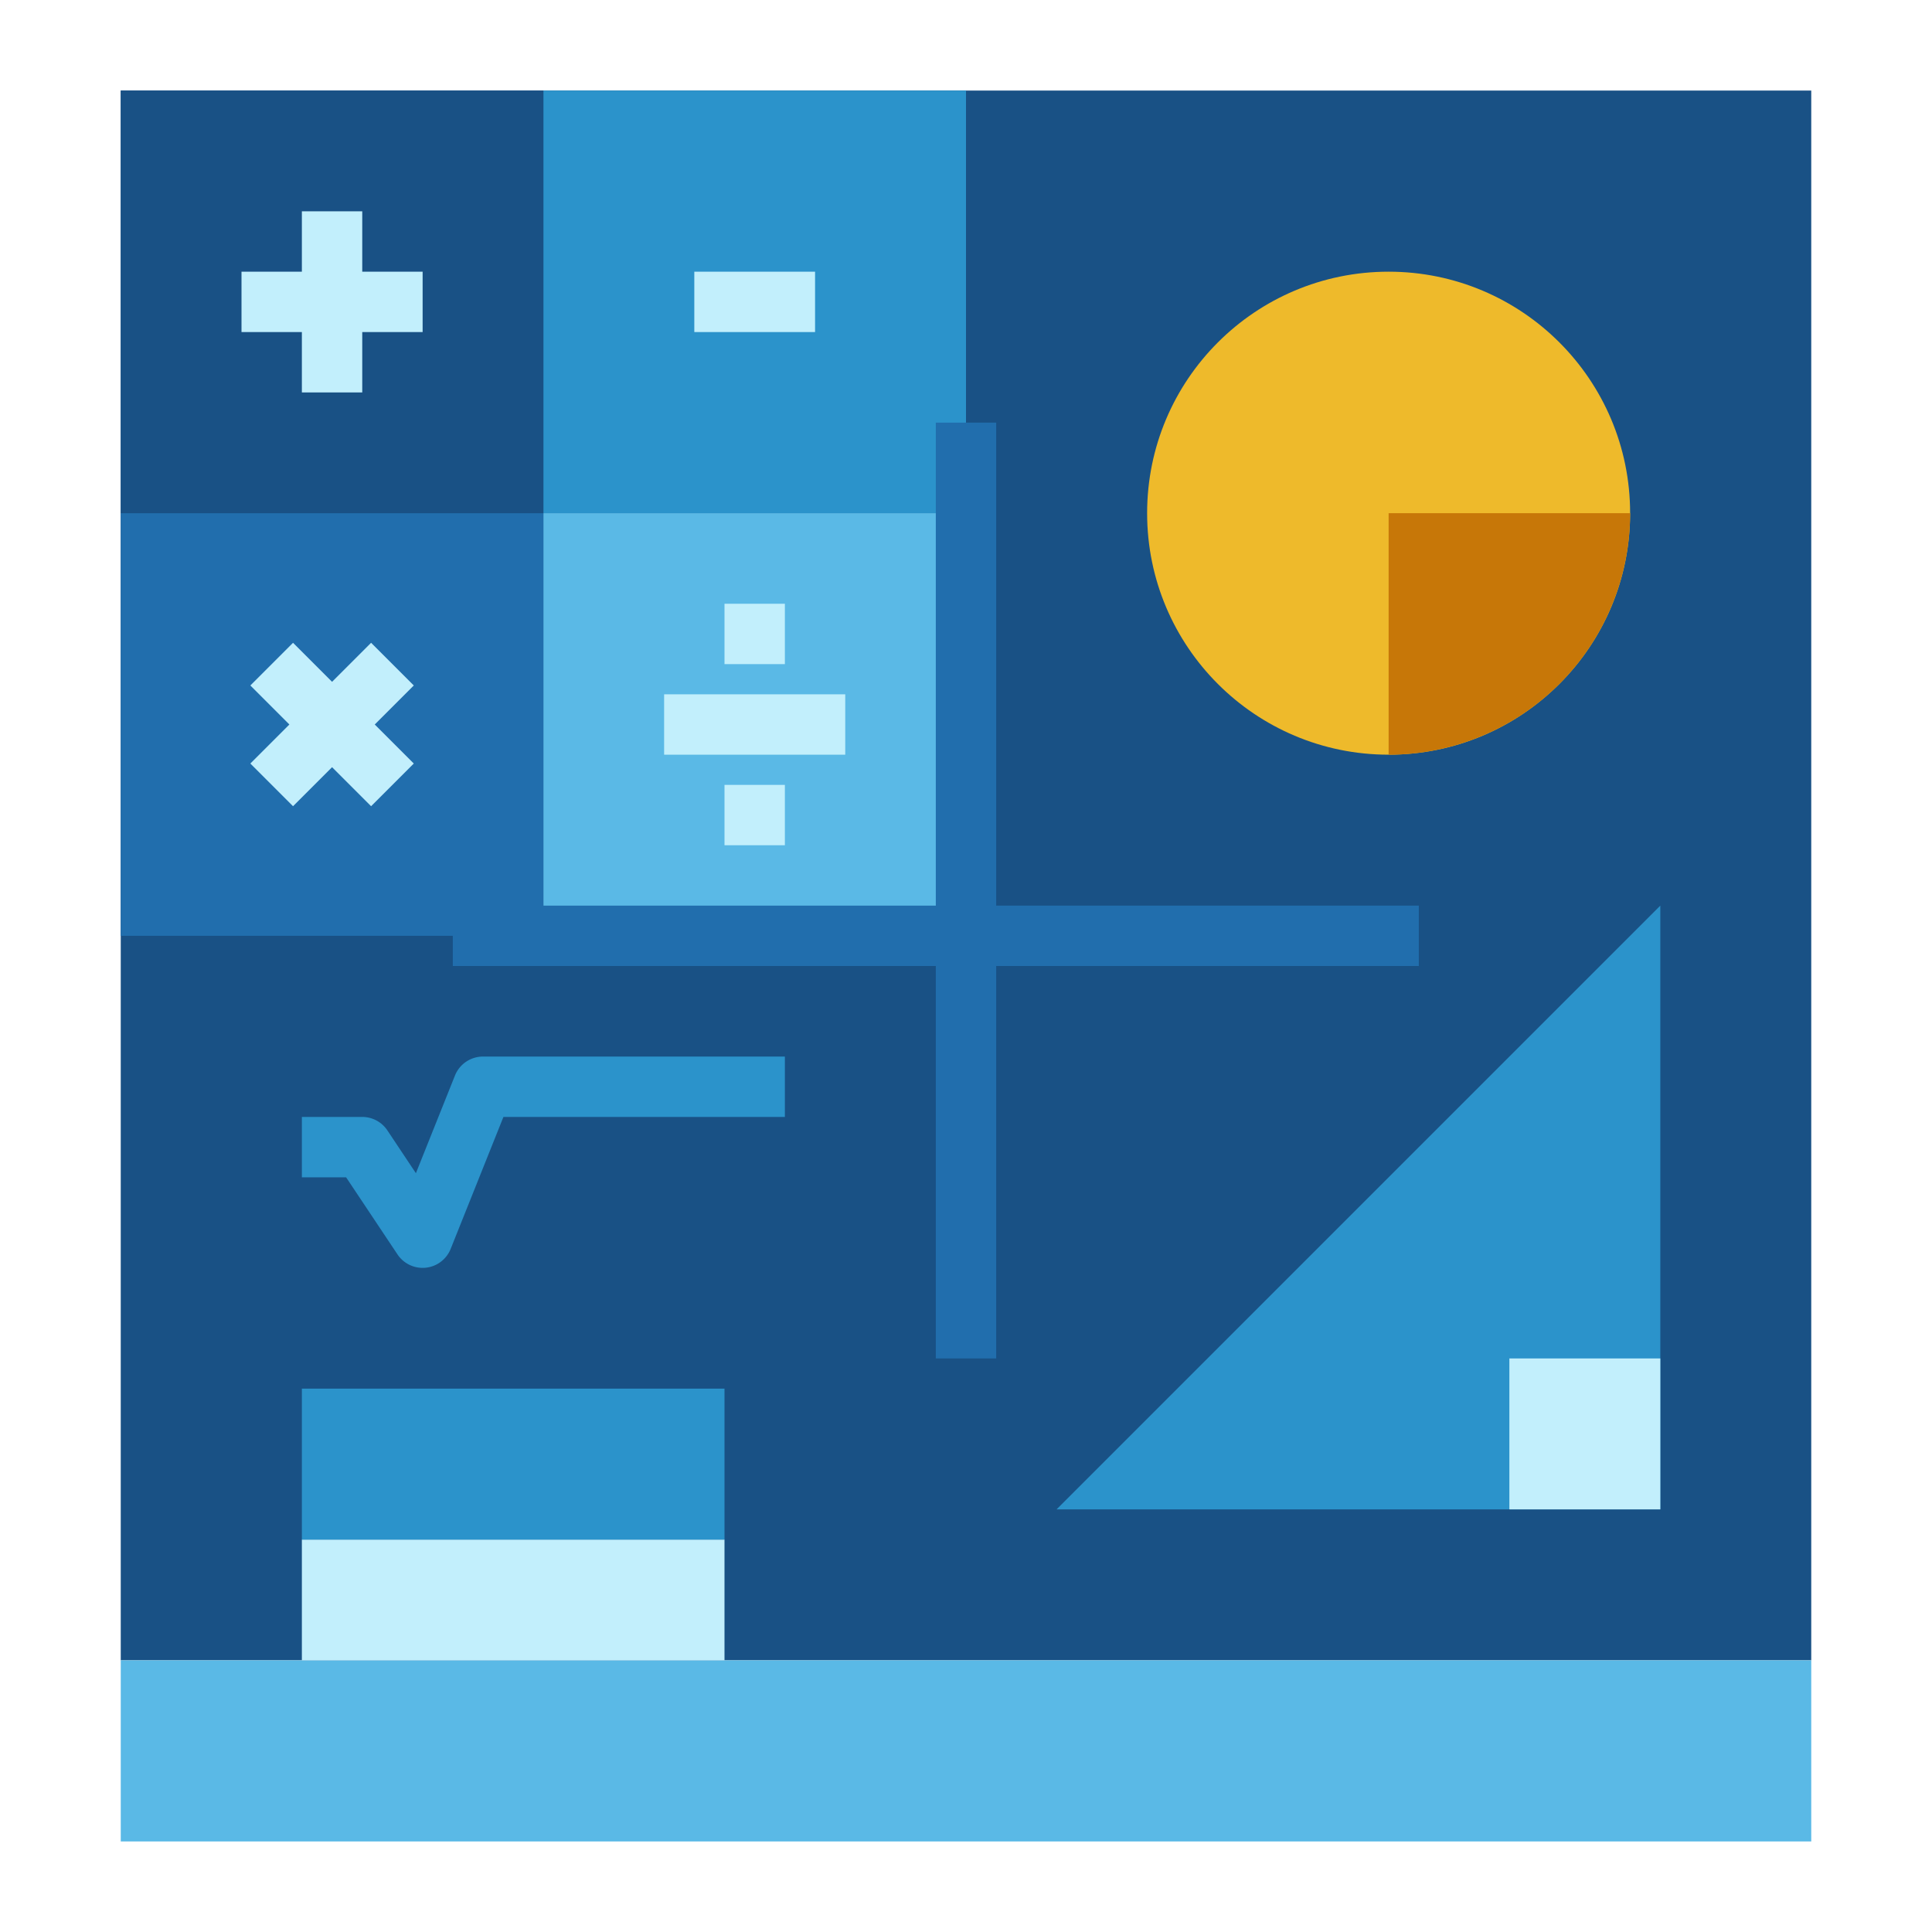<svg id="flat" height="512" viewBox="0 0 512 512" width="512" xmlns="http://www.w3.org/2000/svg"><path d="m32 24h448v416h-448z" fill="#195185"/><path d="m32 440h448v48h-448z" fill="#5ab9e6"/><path d="m80 408h112v32h-112z" fill="#c2effc"/><path d="m80 368h112v40h-112z" fill="#2b93cb"/><path d="m280 400 160-160v160z" fill="#2b93cb"/><path d="m400 360h40v40h-40z" fill="#c2effc"/><path d="m144 24h112v112h-112z" fill="#2b93cb"/><path d="m144 136h112v112h-112z" fill="#5ab9e6"/><path d="m32 136h112v112h-112z" fill="#216ead"/><path d="m32 24h112v112h-112z" fill="#195185"/><g fill="#c2effc"><path d="m184 72h32v16h-32z"/><path d="m176 184h48v16h-48z"/><path d="m96 56h-16v16h-16v16h16v16h16v-16h16v-16h-16z"/><path d="m98.344 170.344-10.344 10.344-10.344-10.344-11.312 11.312 10.344 10.344-10.344 10.344 11.312 11.312 10.344-10.343 10.344 10.343 11.312-11.312-10.343-10.344 10.343-10.344z"/><path d="m192 160h16v16h-16z"/><path d="m192 208h16v16h-16z"/></g><circle cx="368" cy="136" fill="#eeba2b" r="64"/><path d="m432 136h-64v64h0a64 64 0 0 0 64-64z" fill="#c77708"/><path d="m112 336a8.004 8.004 0 0 1 -6.656-3.562l-13.625-20.438h-11.719v-16h16a8.002 8.002 0 0 1 6.656 3.562l7.562 11.348 10.352-25.883a8.006 8.006 0 0 1 7.43-5.027h80v16h-74.586l-13.984 34.973a8.004 8.004 0 0 1 -6.602 4.984c-.273.027-.555.043-.828.043z" fill="#2b93cb"/><path d="m376 240h-112v-128h-16v128h-128v16h128v104h16v-104h112z" fill="#216ead"/></svg>